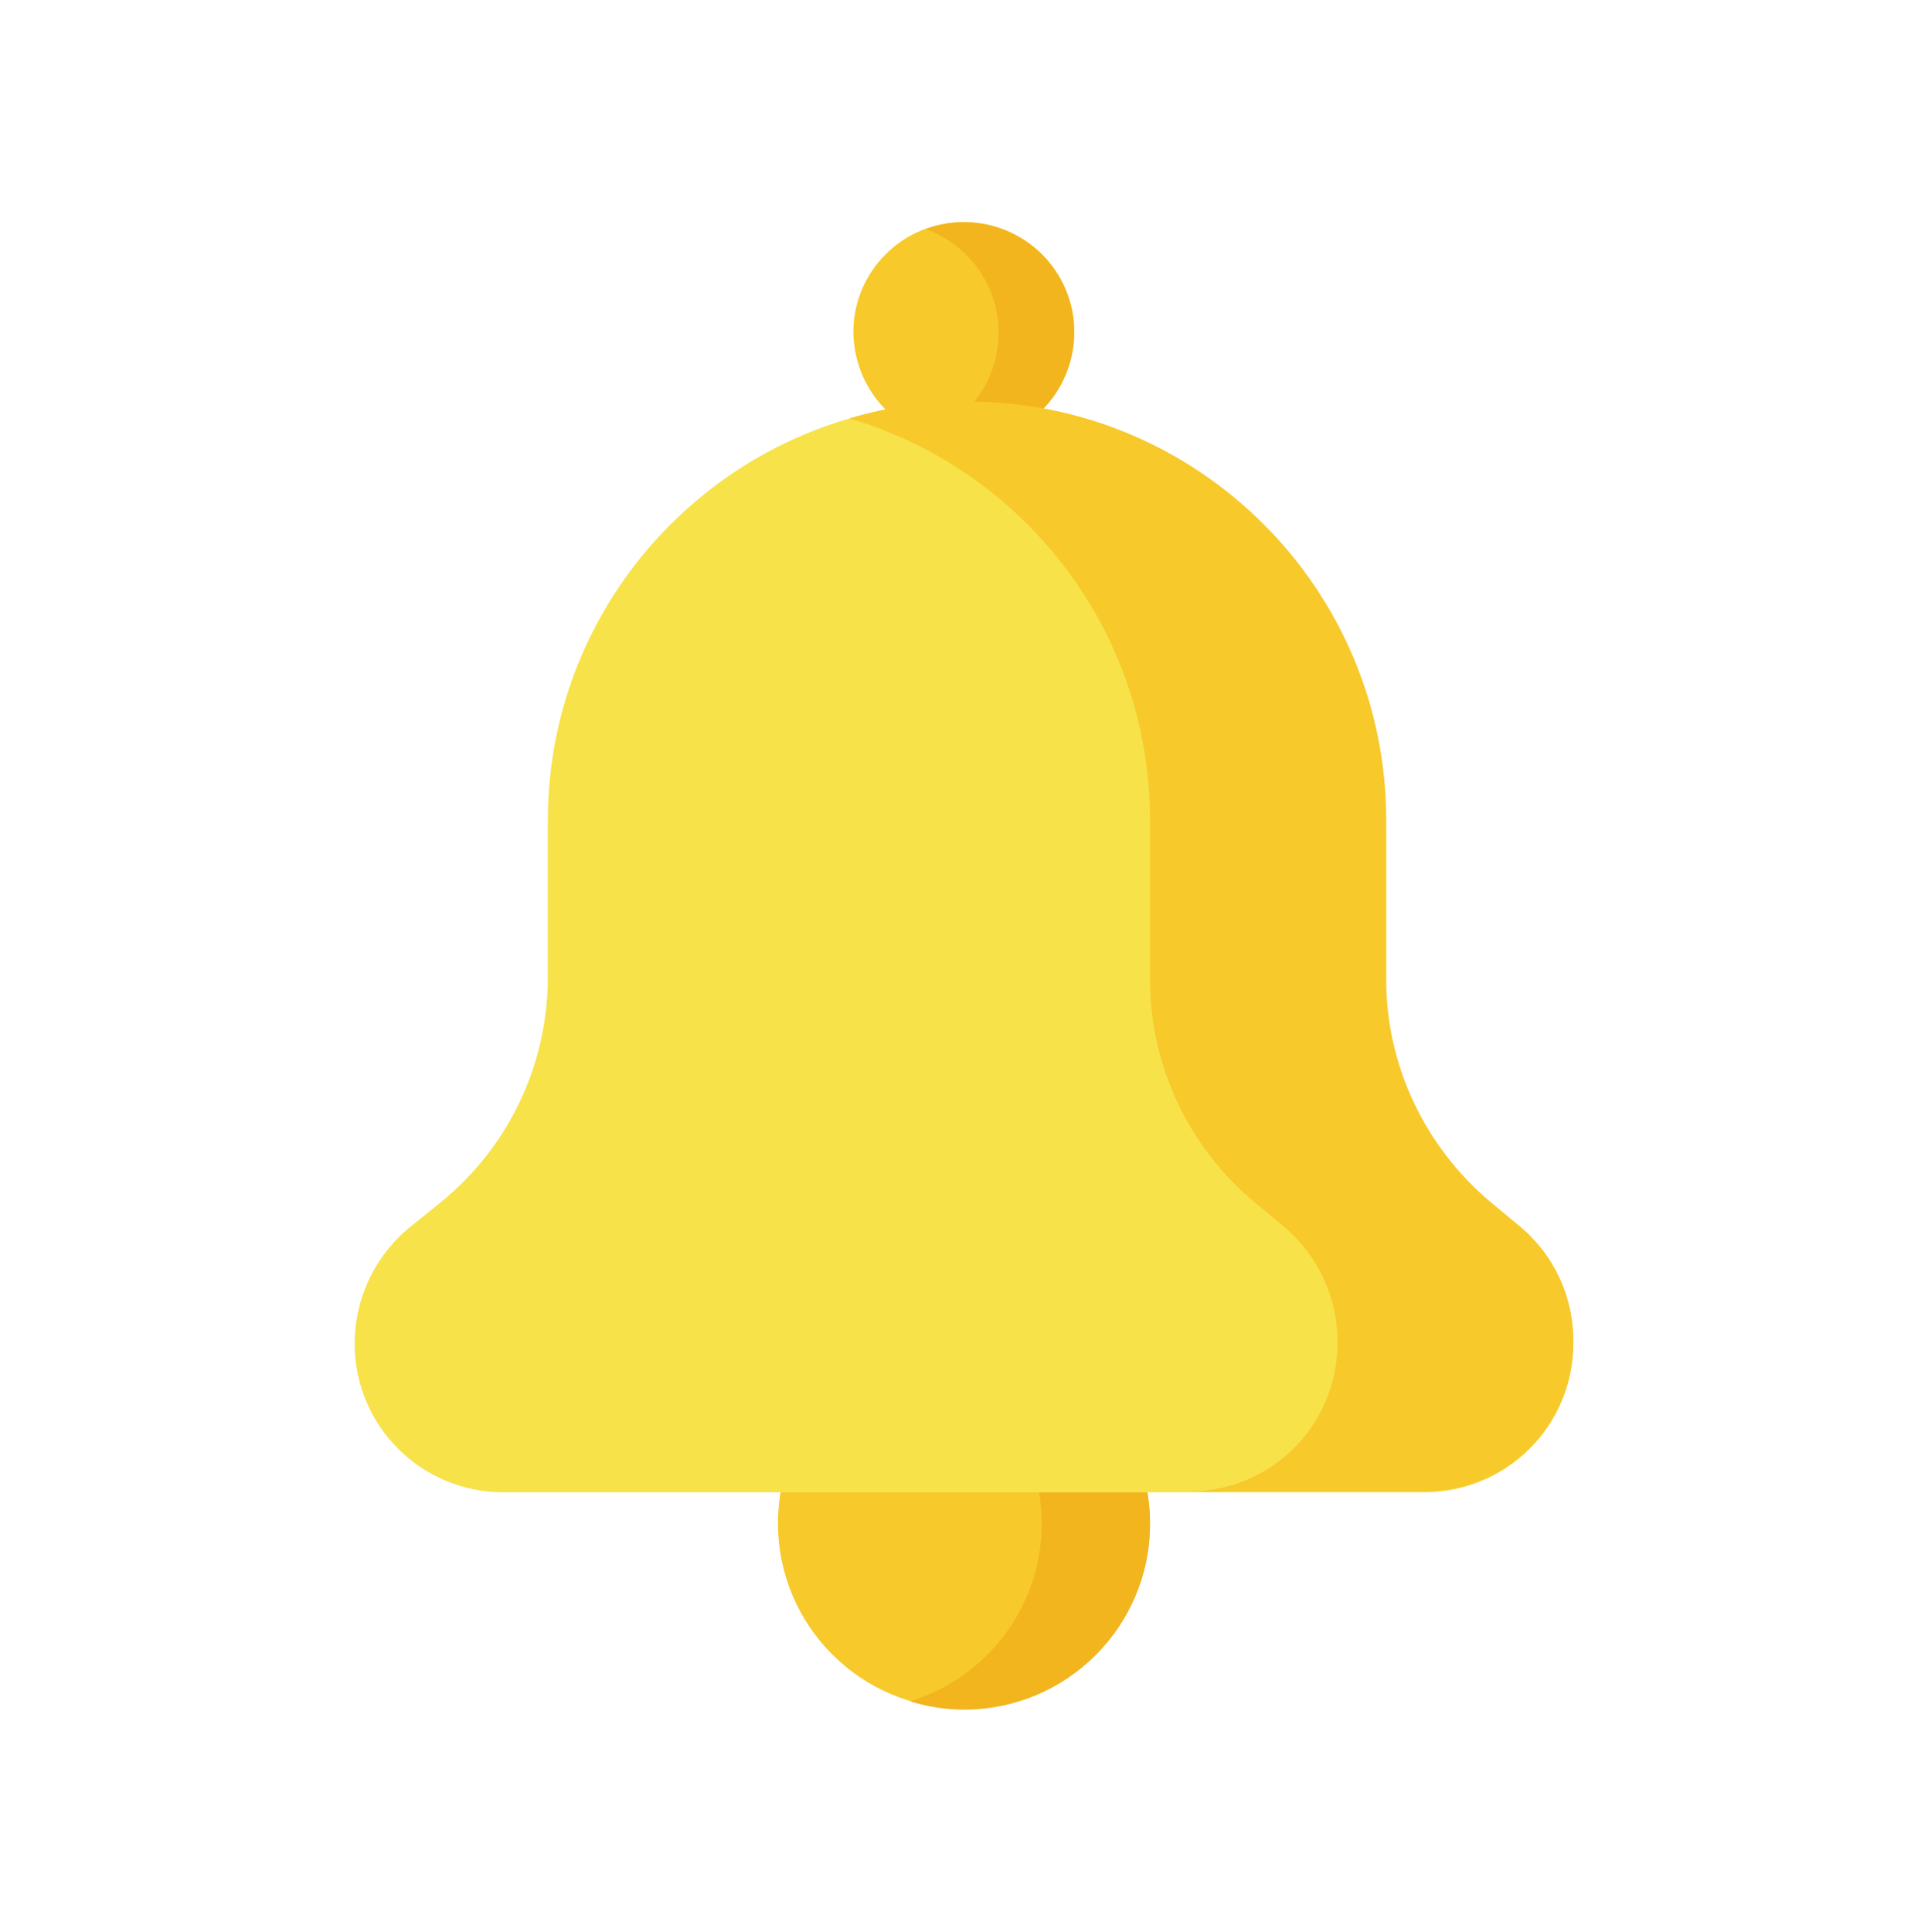 <?xml version="1.0" encoding="utf-8"?>
<!-- Generator: Adobe Illustrator 19.0.0, SVG Export Plug-In . SVG Version: 6.00 Build 0)  -->
<svg version="1.1" id="Layer_1" xmlns="http://www.w3.org/2000/svg" xmlns:xlink="http://www.w3.org/1999/xlink" x="0px" y="0px"
	 width="511px" height="512px" viewBox="-42 164.9 511 512" style="enable-background:new -42 164.9 511 512;" xml:space="preserve"
	>
<style type="text/css">
	.st0{fill:#F7C92B;}
	.st1{fill:#F2B51D;}
	.st2{fill:#F7E249;}
</style>
<g>
	<path class="st0" d="M262.8,568.6c0-27.2-22-49.2-49.3-49.2s-49.3,22-49.3,49.2s22,49.2,49.3,49.2S262.8,595.8,262.8,568.6z"/>
	<path class="st1" d="M213.5,519.4c-5,0-9.8,0.8-14.3,2.2c20.3,6.2,34.9,24.8,34.9,47.1c0,22.2-14.7,40.9-34.9,47.1
		c4.6,1.4,9.4,2.2,14.3,2.2c27.2,0,49.3-22,49.3-49.2C262.8,541.4,240.7,519.4,213.5,519.4z"/>
	<path class="st0" d="M219.3,281.5c-15.9,3.2-31.2-7-34.5-22.8s7-31.2,22.9-34.4c15.9-3.1,31.2,7,34.5,22.8
		C245.3,263,235.1,278.4,219.3,281.5z"/>
	<path class="st1" d="M242.1,247.2c-3.2-15.8-18.6-26-34.5-22.8c-1.4,0.3-2.9,0.8-4.2,1.2c9.2,3.4,16.6,11.3,18.7,21.7
		c2.9,14.3-5.2,28.4-18.7,33.2c4.9,1.8,10.3,2.3,15.8,1.2C235.1,278.4,245.3,263,242.1,247.2z"/>
	<path class="st2" d="M335.5,560.4h-244C69.6,560.4,52,542.8,52,521c0-12.1,5.5-23.5,14.8-31l7.8-6.3c18.2-14.7,28.6-36.6,28.6-59.9
		v-41.5c0-61.2,49.7-110.9,111-110.9s111,49.6,111,110.8v42.3c0,22.8,10.2,44.4,27.7,59l7.6,6.3c9,7.5,14.4,18.7,14.4,30.6v0.4
		C375.1,542.7,357.4,560.4,335.5,560.4z"/>
	<path class="st0" d="M360.7,489.8l-7.6-6.3c-17.5-14.7-27.7-36.3-27.7-59v-42.3c0-61.2-49.7-110.9-111-110.9
		c-10.8,0-21.3,1.5-31.3,4.5c46.1,13.5,79.7,56.1,79.7,106.4v42.3c0,22.8,10.2,44.4,27.7,59l7.6,6.3c9,7.5,14.4,18.7,14.4,30.6v0.4
		c0,21.8-17.6,39.4-39.5,39.4h62.5c21.9,0,39.5-17.6,39.5-39.4v-0.4C375.1,508.7,369.9,497.4,360.7,489.8z"/>
</g>
</svg>
